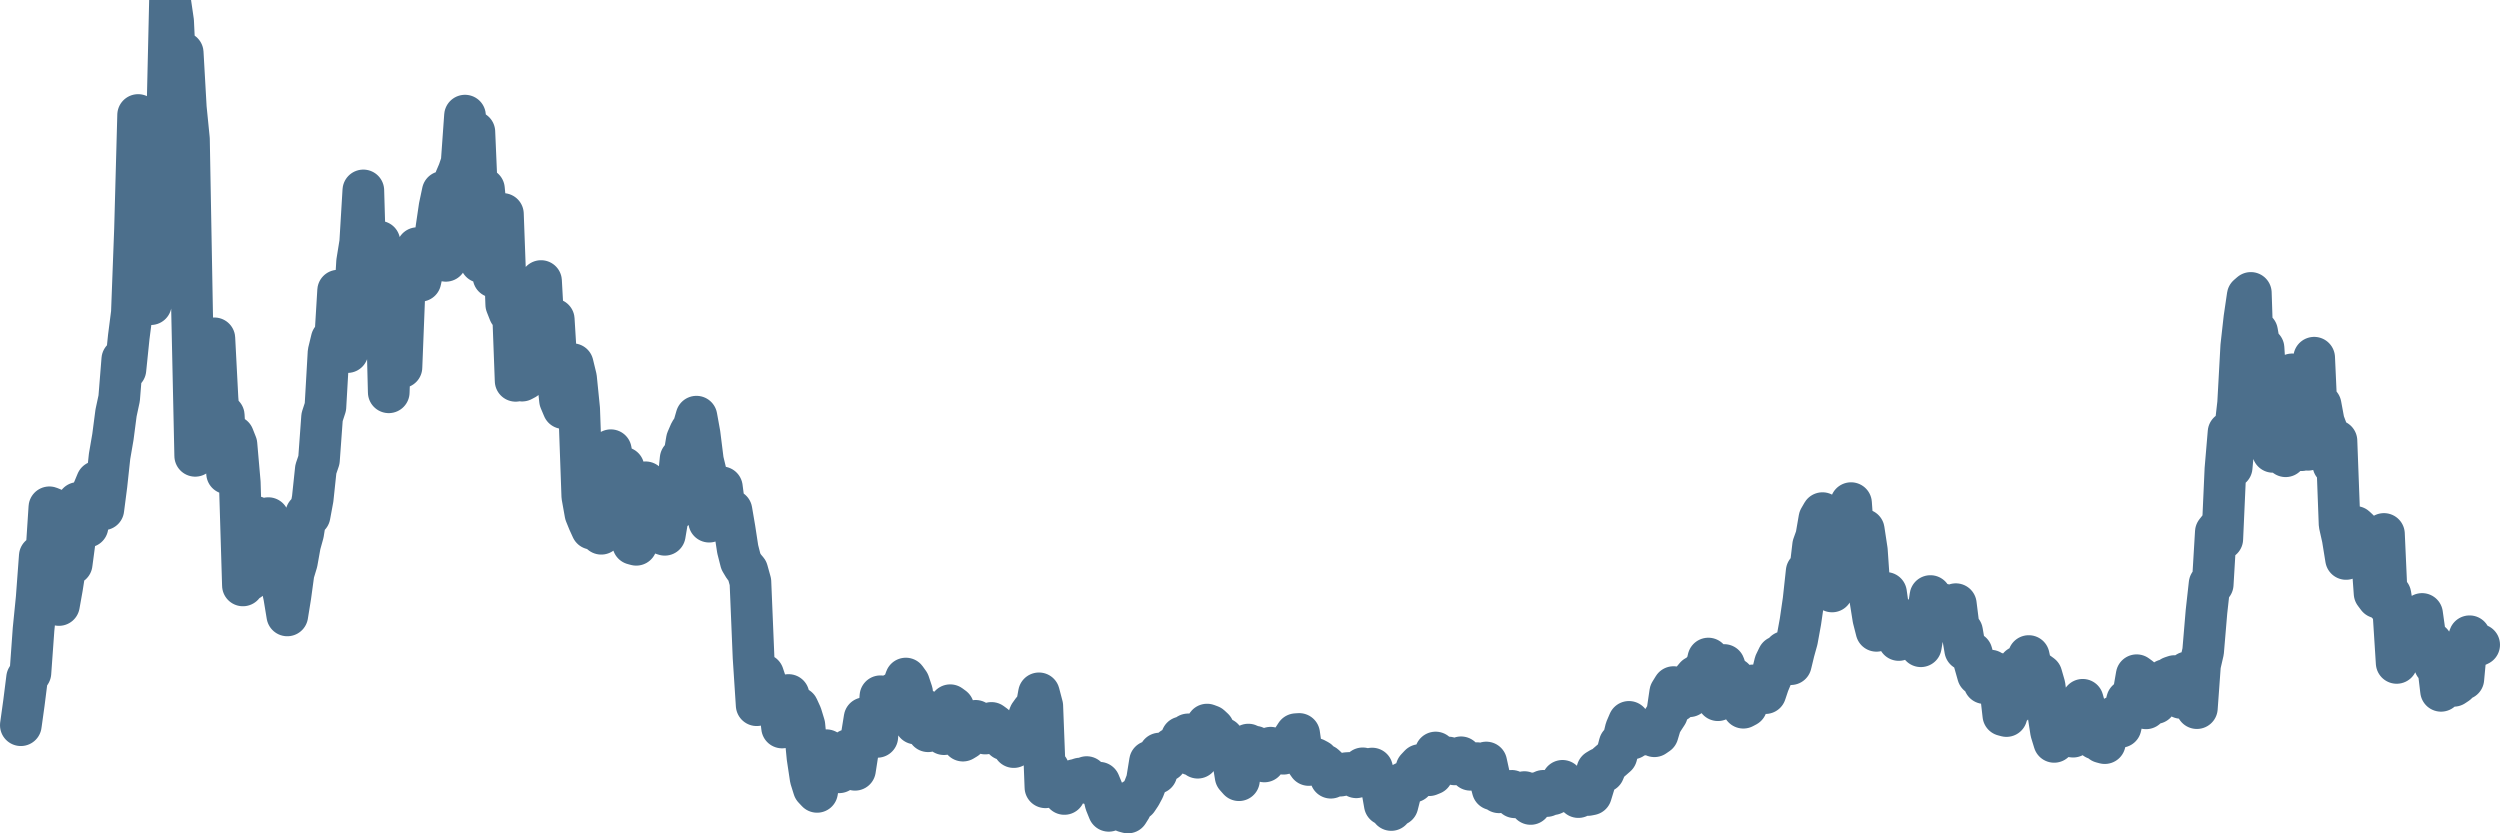 <svg width="120px" height="40px" viewBox="0 0 120 40" xmlns="http://www.w3.org/2000/svg"><path stroke="#4C6F8C" stroke-width="2" fill="none" stroke-linecap="round" stroke-linejoin="round" d="M1.00,34.81 L1.15,33.73 L1.30,32.54 L1.46,32.30 L1.61,30.21 L1.76,28.71 L1.91,26.69 L2.07,27.89 L2.22,26.64 L2.37,24.35 L2.52,24.41 L2.67,28.47 L2.83,29.04 L2.98,28.20 L3.13,27.24 L3.28,26.56 L3.44,27.07 L3.59,25.94 L3.74,24.14 L3.89,24.42 L4.05,24.50 L4.20,25.28 L4.35,23.82 L4.50,23.48 L4.65,23.12 L4.81,23.35 L4.96,24.45 L5.11,23.29 L5.26,21.90 L5.42,20.97 L5.57,19.82 L5.72,19.12 L5.87,17.25 L6.02,17.74 L6.18,16.18 L6.33,15.01 L6.48,11.02 L6.63,5.52 L6.79,8.72 L6.94,9.01 L7.09,13.05 L7.24,14.60 L7.39,10.83 L7.55,9.00 L7.70,7.03 L7.85,5.96 L8.00,6.93 L8.16,0 L8.31,1.03 L8.46,4.20 L8.61,7.36 L8.77,2.53 L8.92,5.18 L9.07,6.68 L9.22,14.98 L9.37,21.88 L9.53,19.62 L9.68,17.24 L9.83,20.99 L9.98,21.45 L10.14,19.25 L10.29,16.24 L10.44,19.13 L10.59,20.90 L10.74,19.94 L10.90,22.72 L11.05,21.07 L11.20,20.95 L11.35,21.33 L11.51,23.17 L11.66,28.10 L11.81,26.64 L11.96,27.84 L12.11,26.43 L12.27,24.81 L12.42,25.94 L12.57,25.23 L12.72,25.52 L12.88,24.87 L13.03,25.84 L13.18,26.03 L13.33,27.18 L13.49,27.93 L13.64,28.63 L13.79,29.54 L13.94,28.61 L14.09,27.51 L14.25,26.98 L14.40,26.14 L14.55,25.60 L14.70,24.66 L14.86,24.75 L15.01,23.94 L15.16,22.52 L15.31,22.08 L15.46,20.02 L15.62,19.53 L15.77,16.91 L15.92,16.29 L16.07,16.59 L16.23,13.95 L16.38,14.23 L16.53,15.48 L16.68,16.90 L16.83,14.41 L16.99,15.11 L17.14,12.57 L17.29,11.64 L17.44,9.14 L17.60,14.68 L17.75,13.78 L17.90,13.74 L18.05,13.96 L18.21,11.60 L18.36,13.06 L18.51,12.89 L18.66,18.83 L18.81,14.17 L18.97,16.53 L19.12,17.47 L19.27,17.63 L19.42,13.82 L19.58,12.68 L19.73,12.24 L19.88,12.36 L20.03,11.91 L20.18,13.48 L20.34,12.75 L20.49,11.80 L20.64,12.25 L20.79,12.18 L20.95,10.94 L21.10,9.92 L21.25,9.21 L21.40,12.52 L21.55,9.26 L21.71,9.75 L21.86,8.59 L22.01,8.24 L22.16,7.80 L22.32,5.55 L22.47,7.54 L22.62,7.11 L22.77,6.33 L22.93,10.06 L23.08,12.58 L23.23,9.07 L23.38,10.65 L23.53,10.85 L23.69,13.29 L23.84,11.68 L23.99,10.56 L24.14,10.27 L24.30,14.62 L24.45,15.00 L24.60,14.28 L24.75,18.28 L24.90,16.55 L25.06,18.27 L25.21,18.19 L25.36,17.25 L25.51,17.84 L25.67,16.19 L25.82,14.78 L25.97,13.49 L26.12,16.20 L26.27,16.53 L26.43,15.75 L26.58,15.33 L26.73,17.78 L26.88,19.21 L27.04,19.59 L27.19,18.69 L27.34,18.56 L27.49,17.48 L27.65,18.14 L27.80,19.63 L27.95,23.82 L28.10,24.66 L28.25,25.03 L28.41,25.38 L28.56,24.61 L28.71,24.68 L28.86,25.62 L29.02,23.81 L29.17,22.63 L29.32,21.61 L29.47,22.42 L29.62,23.64 L29.78,23.61 L29.93,22.45 L30.08,24.52 L30.23,25.64 L30.39,26.11 L30.54,26.15 L30.69,24.92 L30.84,23.30 L30.99,23.15 L31.15,25.10 L31.30,25.53 L31.45,25.55 L31.60,25.51 L31.76,25.62 L31.91,25.67 L32.06,24.78 L32.21,24.38 L32.37,24.47 L32.52,23.48 L32.67,22.02 L32.82,22.01 L32.97,21.11 L33.13,20.74 L33.28,20.52 L33.43,20.00 L33.58,20.83 L33.74,22.11 L33.89,22.73 L34.04,25.04 L34.19,23.86 L34.34,23.86 L34.50,24.55 L34.65,23.39 L34.80,24.54 L34.95,24.72 L35.11,24.50 L35.26,25.38 L35.41,26.36 L35.56,26.95 L35.71,27.20 L35.87,27.39 L36.02,27.93 L36.17,31.55 L36.32,33.85 L36.48,33.48 L36.63,32.38 L36.78,32.83 L36.93,33.58 L37.09,33.66 L37.24,33.81 L37.39,33.65 L37.54,34.92 L37.69,34.35 L37.85,33.36 L38.00,34.05 L38.15,34.33 L38.30,33.97 L38.46,34.32 L38.61,34.81 L38.76,36.36 L38.91,37.36 L39.06,37.84 L39.22,38.01 L39.37,37.14 L39.52,37.19 L39.67,36.01 L39.83,36.24 L39.98,36.86 L40.13,37.06 L40.28,37.07 L40.43,36.62 L40.59,36.31 L40.74,35.99 L40.89,36.23 L41.04,36.95 L41.20,35.92 L41.35,35.40 L41.50,34.47 L41.65,34.67 L41.81,34.68 L41.96,34.51 L42.11,35.37 L42.26,33.42 L42.41,33.49 L42.57,33.93 L42.72,33.98 L42.87,33.31 L43.02,33.23 L43.18,33.45 L43.33,32.99 L43.48,32.57 L43.63,32.78 L43.78,33.23 L43.94,34.73 L44.09,34.41 L44.24,34.14 L44.39,34.09 L44.55,35.10 L44.70,34.89 L44.85,35.06 L45.00,34.83 L45.15,34.51 L45.31,35.24 L45.46,34.63 L45.61,33.85 L45.76,33.96 L45.92,34.59 L46.07,34.95 L46.22,35.55 L46.37,35.46 L46.53,34.85 L46.68,34.65 L46.83,34.60 L46.98,34.85 L47.13,34.85 L47.29,35.21 L47.44,34.78 L47.59,34.70 L47.74,34.81 L47.90,35.21 L48.05,35.36 L48.20,35.50 L48.35,35.46 L48.50,35.48 L48.66,35.86 L48.81,35.73 L48.96,35.73 L49.11,35.10 L49.27,34.73 L49.42,34.31 L49.57,34.10 L49.72,34.11 L49.87,33.28 L50.03,33.89 L50.18,37.79 L50.33,36.91 L50.48,37.71 L50.64,37.36 L50.79,37.61 L50.94,37.53 L51.09,38.11 L51.25,37.51 L51.40,37.51 L51.55,37.45 L51.70,37.42 L51.85,37.37 L52.01,37.45 L52.16,37.30 L52.31,37.62 L52.46,37.52 L52.62,37.68 L52.77,37.57 L52.92,37.93 L53.07,38.55 L53.22,38.92 L53.38,38.73 L53.53,38.72 L53.68,38.74 L53.83,38.70 L53.99,38.96 L54.14,39.00 L54.29,38.76 L54.44,38.38 L54.59,38.39 L54.75,38.15 L54.90,37.87 L55.05,37.48 L55.20,36.55 L55.36,36.64 L55.51,37.11 L55.66,36.17 L55.81,36.22 L55.97,36.52 L56.12,36.10 L56.27,35.92 L56.42,36.17 L56.57,35.76 L56.73,35.39 L56.88,35.68 L57.03,35.25 L57.18,36.22 L57.34,36.04 L57.49,36.37 L57.64,35.25 L57.79,34.99 L57.94,34.78 L58.10,34.84 L58.25,34.98 L58.40,35.55 L58.55,35.43 L58.71,35.45 L58.86,36.13 L59.01,36.32 L59.16,36.35 L59.31,37.27 L59.47,37.45 L59.62,36.39 L59.77,36.59 L59.92,35.74 L60.08,35.82 L60.23,35.84 L60.38,35.93 L60.53,36.35 L60.69,36.55 L60.84,36.02 L60.99,35.89 L61.14,36.00 L61.29,35.95 L61.45,36.03 L61.60,36.18 L61.75,35.87 L61.90,35.97 L62.06,35.47 L62.21,35.24 L62.36,35.23 L62.51,36.28 L62.66,36.49 L62.82,36.72 L62.97,36.69 L63.12,36.42 L63.27,36.50 L63.43,36.68 L63.58,36.73 L63.73,36.87 L63.88,37.33 L64.03,37.22 L64.19,37.23 L64.34,37.23 L64.49,37.20 L64.64,37.11 L64.80,37.10 L64.95,37.19 L65.10,37.31 L65.25,37.22 L65.41,36.88 L65.56,36.93 L65.71,37.18 L65.86,36.89 L66.01,37.48 L66.17,37.64 L66.32,37.77 L66.47,38.62 L66.62,38.53 L66.78,38.88 L66.93,38.63 L67.08,38.64 L67.23,38.05 L67.38,37.57 L67.54,37.50 L67.69,37.44 L67.84,37.52 L67.99,36.89 L68.15,36.72 L68.30,37.02 L68.45,37.18 L68.60,37.21 L68.75,37.15 L68.91,36.12 L69.06,36.48 L69.21,36.64 L69.36,36.53 L69.52,36.36 L69.67,36.43 L69.82,36.69 L69.97,36.48 L70.13,36.35 L70.28,36.60 L70.43,36.78 L70.58,36.95 L70.73,36.86 L70.89,36.63 L71.04,36.69 L71.19,36.66 L71.34,36.60 L71.50,37.33 L71.65,37.89 L71.80,37.74 L71.95,38.03 L72.10,37.93 L72.26,37.99 L72.41,37.97 L72.56,37.96 L72.71,38.27 L72.87,38.22 L73.02,38.15 L73.17,38.02 L73.32,38.13 L73.47,38.59 L73.63,38.37 L73.78,38.06 L73.93,38.22 L74.08,37.96 L74.24,38.21 L74.39,38.13 L74.54,38.12 L74.69,38.05 L74.85,37.83 L75.00,37.48 L75.15,37.71 L75.30,37.86 L75.45,37.80 L75.61,38.13 L75.76,38.26 L75.91,38.17 L76.06,38.11 L76.22,38.16 L76.37,38.13 L76.52,37.64 L76.67,36.97 L76.82,36.88 L76.98,37.04 L77.13,36.68 L77.28,36.55 L77.43,36.42 L77.59,36.28 L77.74,35.71 L77.89,35.62 L78.04,35.00 L78.19,34.65 L78.35,35.45 L78.50,35.17 L78.65,35.30 L78.80,35.27 L78.96,35.25 L79.11,35.21 L79.26,35.11 L79.41,35.34 L79.57,35.23 L79.72,34.73 L79.87,34.49 L80.02,34.26 L80.17,33.24 L80.33,32.98 L80.48,33.67 L80.63,33.38 L80.78,32.96 L80.94,33.39 L81.09,33.42 L81.24,32.65 L81.39,32.47 L81.54,32.49 L81.70,32.23 L81.85,32.24 L82.00,31.61 L82.15,32.75 L82.31,32.78 L82.46,33.61 L82.61,33.10 L82.76,31.92 L82.91,32.35 L83.07,32.56 L83.22,32.57 L83.37,33.13 L83.52,33.14 L83.68,33.97 L83.83,33.89 L83.98,33.25 L84.13,32.90 L84.29,33.37 L84.44,32.96 L84.59,33.21 L84.74,33.27 L84.89,32.82 L85.05,32.44 L85.20,31.83 L85.35,31.52 L85.50,31.55 L85.66,31.29 L85.81,31.35 L85.96,31.88 L86.11,31.26 L86.26,30.72 L86.42,29.84 L86.57,28.81 L86.72,27.43 L86.87,27.54 L87.03,26.18 L87.18,25.76 L87.33,24.89 L87.48,24.63 L87.63,25.53 L87.79,26.10 L87.94,28.39 L88.09,26.91 L88.24,26.69 L88.40,25.30 L88.55,25.23 L88.70,24.56 L88.85,24.15 L89.01,26.39 L89.16,26.32 L89.31,26.26 L89.46,25.43 L89.61,26.42 L89.77,28.75 L89.92,29.69 L90.07,30.28 L90.22,30.21 L90.38,29.01 L90.53,28.46 L90.68,29.52 L90.83,29.69 L90.98,29.75 L91.14,30.72 L91.29,30.47 L91.44,29.77 L91.59,29.77 L91.75,30.36 L91.90,30.54 L92.05,30.63 L92.20,31.02 L92.35,30.13 L92.51,29.62 L92.66,28.61 L92.81,28.88 L92.96,29.13 L93.12,29.14 L93.27,29.01 L93.42,29.41 L93.57,29.57 L93.73,29.78 L93.88,29.00 L94.03,30.20 L94.18,30.31 L94.33,31.19 L94.49,31.24 L94.64,31.33 L94.79,31.86 L94.94,32.39 L95.10,32.44 L95.25,32.79 L95.40,32.36 L95.55,32.19 L95.70,32.63 L95.86,32.32 L96.01,33.01 L96.16,34.33 L96.31,34.37 L96.47,33.79 L96.62,33.85 L96.77,33.14 L96.92,32.00 L97.07,32.15 L97.23,31.88 L97.38,31.49 L97.53,32.18 L97.68,32.73 L97.84,32.29 L97.99,32.40 L98.14,32.92 L98.29,34.08 L98.45,35.12 L98.60,35.61 L98.75,34.64 L98.90,34.79 L99.05,34.94 L99.21,35.05 L99.36,35.34 L99.51,35.36 L99.66,35.00 L99.82,34.39 L99.97,33.59 L100.12,34.13 L100.27,34.88 L100.42,34.85 L100.58,35.46 L100.73,35.46 L100.88,35.63 L101.03,35.67 L101.19,34.99 L101.34,34.87 L101.49,34.41 L101.64,34.87 L101.79,34.89 L101.95,34.19 L102.10,33.62 L102.25,33.53 L102.40,33.34 L102.56,32.41 L102.71,32.52 L102.86,33.72 L103.01,34.00 L103.17,33.61 L103.32,33.40 L103.47,33.75 L103.62,33.29 L103.77,33.12 L103.93,32.64 L104.08,32.81 L104.23,32.50 L104.38,32.45 L104.54,32.73 L104.69,33.50 L104.84,33.07 L104.99,32.27 L105.14,33.07 L105.30,33.29 L105.45,33.99 L105.60,31.92 L105.75,31.27 L105.91,29.37 L106.06,28.02 L106.21,28.05 L106.36,25.54 L106.51,25.35 L106.67,25.87 L106.82,22.52 L106.97,20.75 L107.12,22.43 L107.28,20.66 L107.43,19.35 L107.58,16.62 L107.73,15.28 L107.89,14.19 L108.04,14.06 L108.19,18.60 L108.34,15.92 L108.49,16.79 L108.65,16.71 L108.80,19.13 L108.95,20.47 L109.10,21.69 L109.26,19.34 L109.41,21.42 L109.56,21.01 L109.71,21.90 L109.86,20.57 L110.02,17.97 L110.17,18.06 L110.32,20.25 L110.47,21.61 L110.63,20.46 L110.78,21.59 L110.93,18.83 L111.08,17.17 L111.23,20.47 L111.39,19.44 L111.54,20.25 L111.69,20.65 L111.84,21.74 L112.00,22.30 L112.15,21.16 L112.30,25.17 L112.45,25.84 L112.61,26.83 L112.76,26.36 L112.91,25.93 L113.06,25.29 L113.21,25.43 L113.37,26.04 L113.52,26.74 L113.67,25.93 L113.82,26.28 L113.98,28.48 L114.13,28.68 L114.28,28.41 L114.43,25.63 L114.58,28.97 L114.74,28.54 L114.89,29.46 L115.04,31.82 L115.19,30.92 L115.35,30.76 L115.50,31.10 L115.65,30.81 L115.80,30.34 L115.95,30.49 L116.11,29.61 L116.26,29.47 L116.41,30.54 L116.56,31.32 L116.72,30.86 L116.87,31.92 L117.02,31.90 L117.17,33.16 L117.33,32.29 L117.48,32.79 L117.63,32.55 L117.78,32.92 L117.93,32.82 L118.09,32.48 L118.24,32.59 L118.39,30.97 L118.54,30.54 L118.70,30.93 L118.85,31.02 L119.00,30.95"></path></svg>